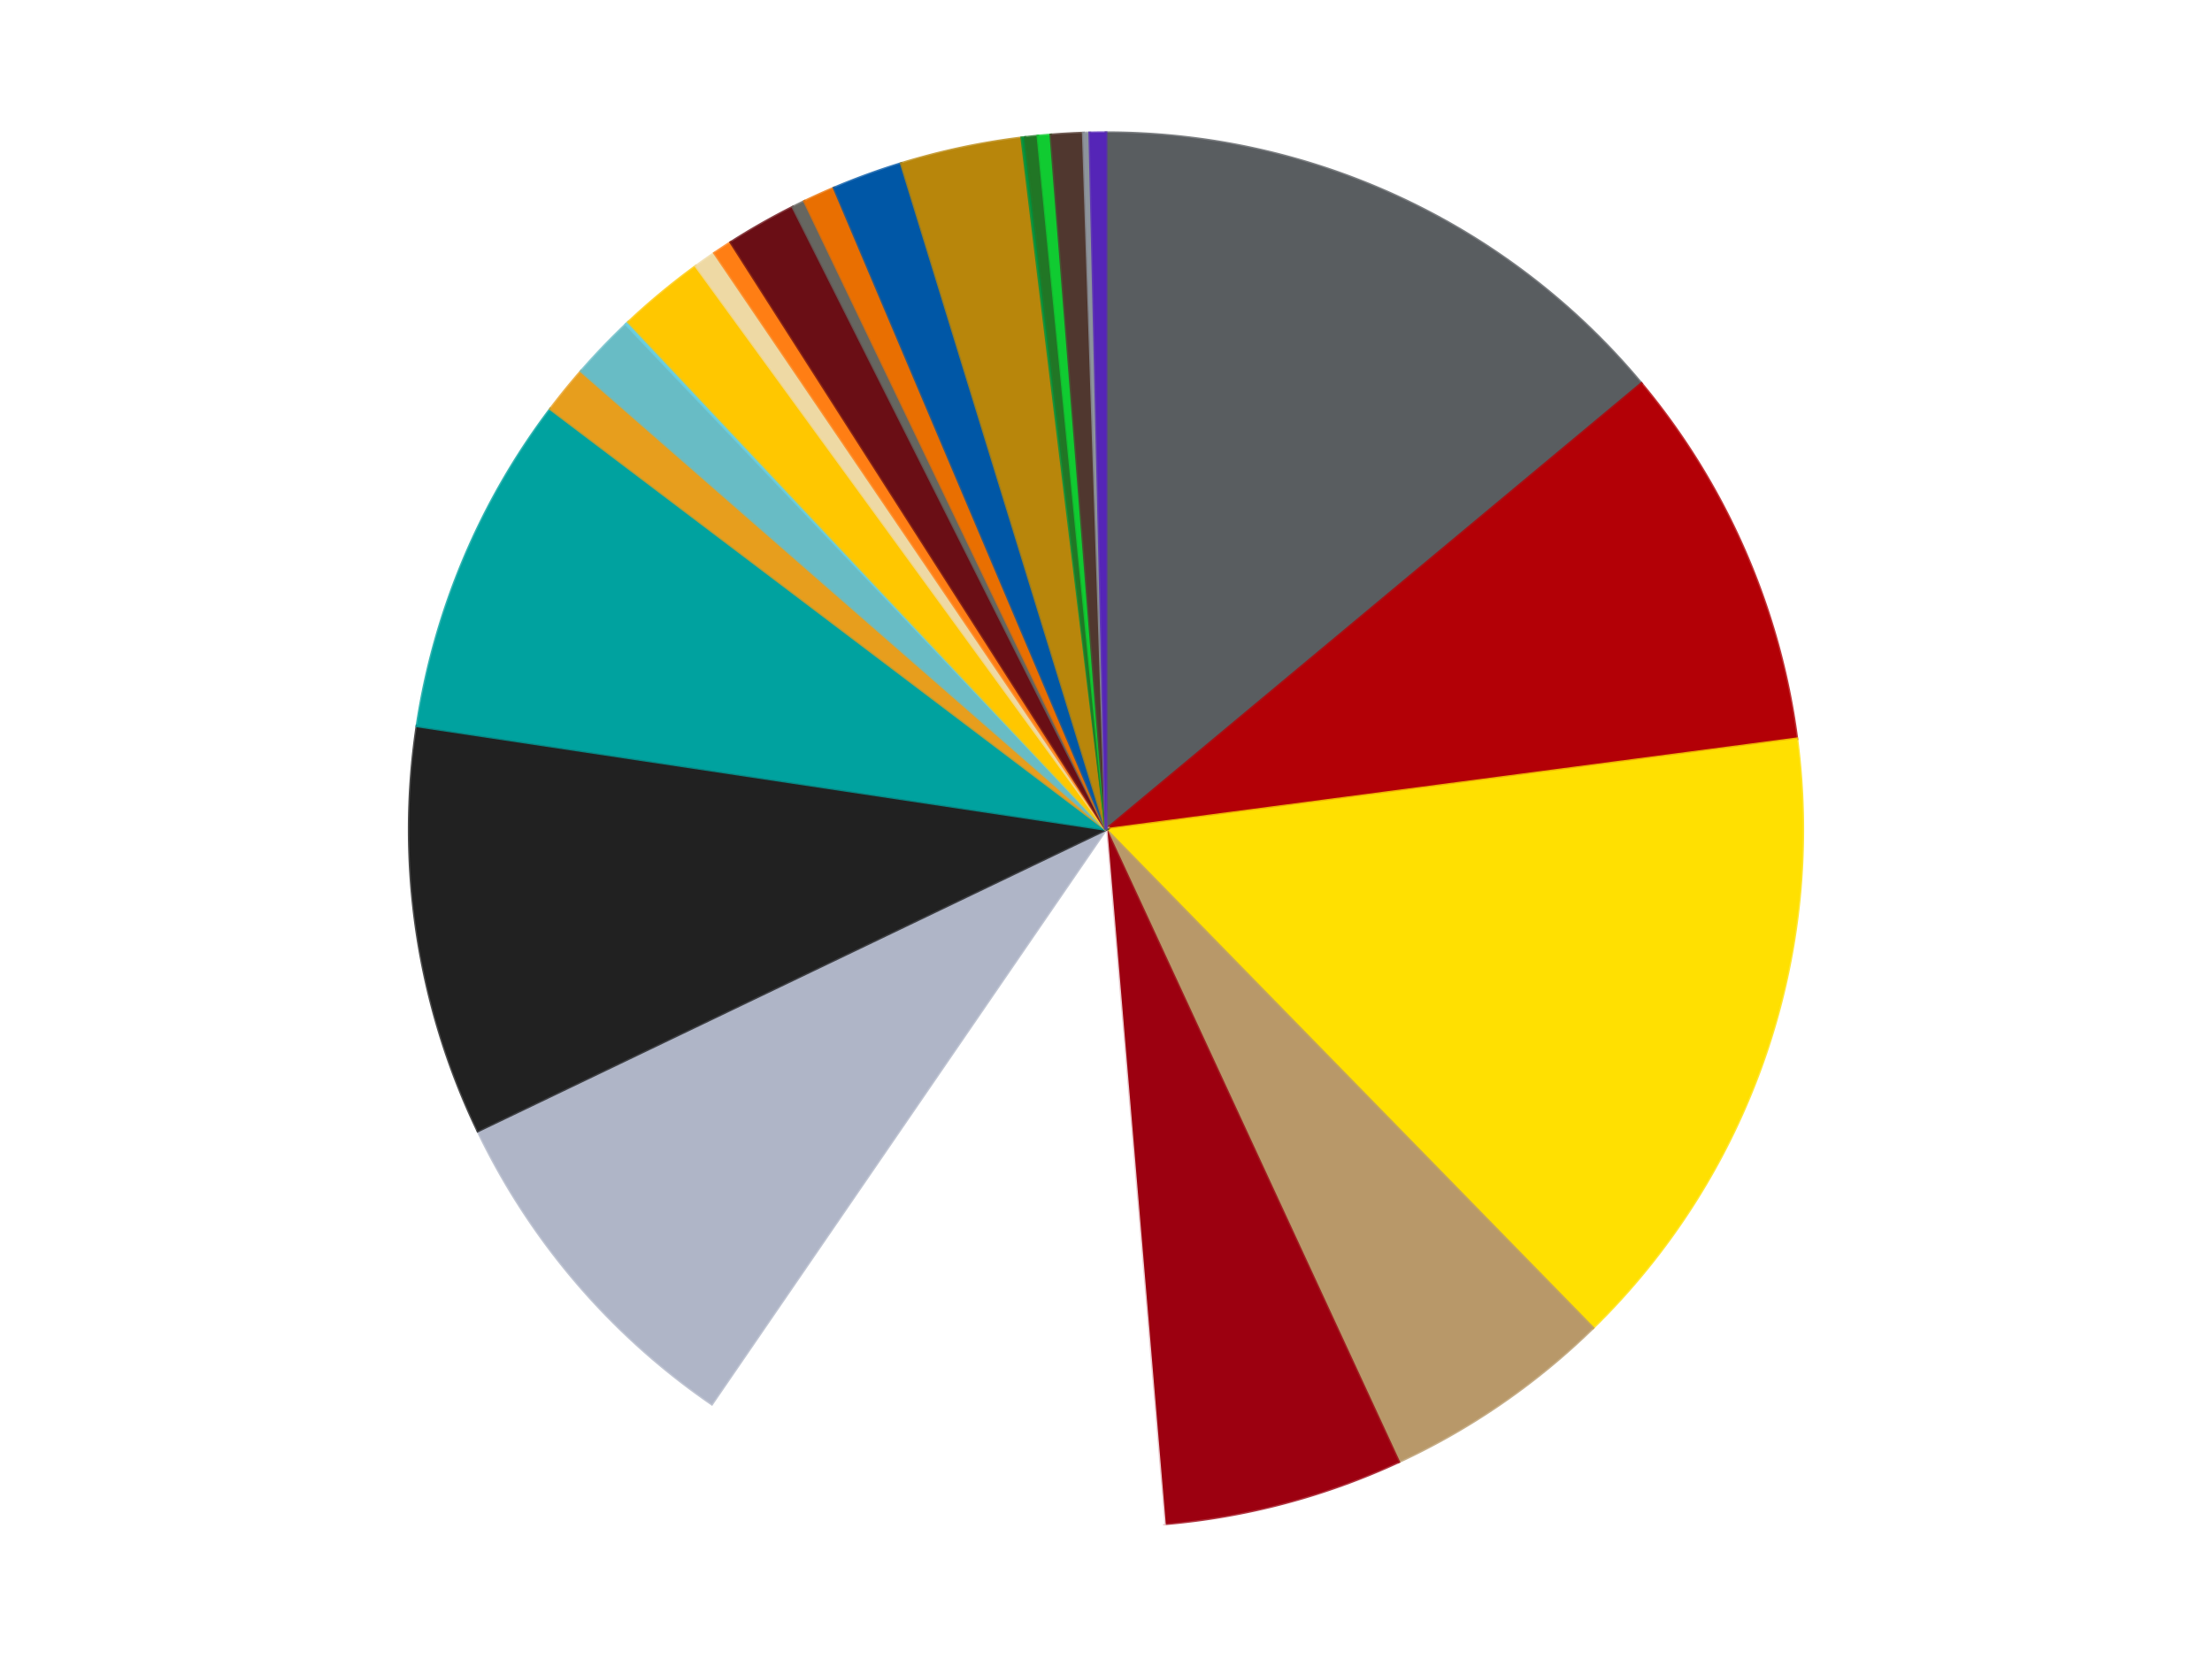 <?xml version='1.0' encoding='utf-8'?>
<svg xmlns="http://www.w3.org/2000/svg" xmlns:xlink="http://www.w3.org/1999/xlink" id="chart-1f645982-5524-460e-8dd6-c34635dee141" class="pygal-chart" viewBox="0 0 800 600"><!--Generated with pygal 3.0.4 (lxml) ©Kozea 2012-2016 on 2024-07-01--><!--http://pygal.org--><!--http://github.com/Kozea/pygal--><defs><style type="text/css">#chart-1f645982-5524-460e-8dd6-c34635dee141{-webkit-user-select:none;-webkit-font-smoothing:antialiased;font-family:Consolas,"Liberation Mono",Menlo,Courier,monospace}#chart-1f645982-5524-460e-8dd6-c34635dee141 .title{font-family:Consolas,"Liberation Mono",Menlo,Courier,monospace;font-size:16px}#chart-1f645982-5524-460e-8dd6-c34635dee141 .legends .legend text{font-family:Consolas,"Liberation Mono",Menlo,Courier,monospace;font-size:14px}#chart-1f645982-5524-460e-8dd6-c34635dee141 .axis text{font-family:Consolas,"Liberation Mono",Menlo,Courier,monospace;font-size:10px}#chart-1f645982-5524-460e-8dd6-c34635dee141 .axis text.major{font-family:Consolas,"Liberation Mono",Menlo,Courier,monospace;font-size:10px}#chart-1f645982-5524-460e-8dd6-c34635dee141 .text-overlay text.value{font-family:Consolas,"Liberation Mono",Menlo,Courier,monospace;font-size:16px}#chart-1f645982-5524-460e-8dd6-c34635dee141 .text-overlay text.label{font-family:Consolas,"Liberation Mono",Menlo,Courier,monospace;font-size:10px}#chart-1f645982-5524-460e-8dd6-c34635dee141 .tooltip{font-family:Consolas,"Liberation Mono",Menlo,Courier,monospace;font-size:14px}#chart-1f645982-5524-460e-8dd6-c34635dee141 text.no_data{font-family:Consolas,"Liberation Mono",Menlo,Courier,monospace;font-size:64px}
#chart-1f645982-5524-460e-8dd6-c34635dee141{background-color:transparent}#chart-1f645982-5524-460e-8dd6-c34635dee141 path,#chart-1f645982-5524-460e-8dd6-c34635dee141 line,#chart-1f645982-5524-460e-8dd6-c34635dee141 rect,#chart-1f645982-5524-460e-8dd6-c34635dee141 circle{-webkit-transition:150ms;-moz-transition:150ms;transition:150ms}#chart-1f645982-5524-460e-8dd6-c34635dee141 .graph &gt; .background{fill:transparent}#chart-1f645982-5524-460e-8dd6-c34635dee141 .plot &gt; .background{fill:transparent}#chart-1f645982-5524-460e-8dd6-c34635dee141 .graph{fill:rgba(0,0,0,.87)}#chart-1f645982-5524-460e-8dd6-c34635dee141 text.no_data{fill:rgba(0,0,0,1)}#chart-1f645982-5524-460e-8dd6-c34635dee141 .title{fill:rgba(0,0,0,1)}#chart-1f645982-5524-460e-8dd6-c34635dee141 .legends .legend text{fill:rgba(0,0,0,.87)}#chart-1f645982-5524-460e-8dd6-c34635dee141 .legends .legend:hover text{fill:rgba(0,0,0,1)}#chart-1f645982-5524-460e-8dd6-c34635dee141 .axis .line{stroke:rgba(0,0,0,1)}#chart-1f645982-5524-460e-8dd6-c34635dee141 .axis .guide.line{stroke:rgba(0,0,0,.54)}#chart-1f645982-5524-460e-8dd6-c34635dee141 .axis .major.line{stroke:rgba(0,0,0,.87)}#chart-1f645982-5524-460e-8dd6-c34635dee141 .axis text.major{fill:rgba(0,0,0,1)}#chart-1f645982-5524-460e-8dd6-c34635dee141 .axis.y .guides:hover .guide.line,#chart-1f645982-5524-460e-8dd6-c34635dee141 .line-graph .axis.x .guides:hover .guide.line,#chart-1f645982-5524-460e-8dd6-c34635dee141 .stackedline-graph .axis.x .guides:hover .guide.line,#chart-1f645982-5524-460e-8dd6-c34635dee141 .xy-graph .axis.x .guides:hover .guide.line{stroke:rgba(0,0,0,1)}#chart-1f645982-5524-460e-8dd6-c34635dee141 .axis .guides:hover text{fill:rgba(0,0,0,1)}#chart-1f645982-5524-460e-8dd6-c34635dee141 .reactive{fill-opacity:1.0;stroke-opacity:.8;stroke-width:1}#chart-1f645982-5524-460e-8dd6-c34635dee141 .ci{stroke:rgba(0,0,0,.87)}#chart-1f645982-5524-460e-8dd6-c34635dee141 .reactive.active,#chart-1f645982-5524-460e-8dd6-c34635dee141 .active .reactive{fill-opacity:0.6;stroke-opacity:.9;stroke-width:4}#chart-1f645982-5524-460e-8dd6-c34635dee141 .ci .reactive.active{stroke-width:1.5}#chart-1f645982-5524-460e-8dd6-c34635dee141 .series text{fill:rgba(0,0,0,1)}#chart-1f645982-5524-460e-8dd6-c34635dee141 .tooltip rect{fill:transparent;stroke:rgba(0,0,0,1);-webkit-transition:opacity 150ms;-moz-transition:opacity 150ms;transition:opacity 150ms}#chart-1f645982-5524-460e-8dd6-c34635dee141 .tooltip .label{fill:rgba(0,0,0,.87)}#chart-1f645982-5524-460e-8dd6-c34635dee141 .tooltip .label{fill:rgba(0,0,0,.87)}#chart-1f645982-5524-460e-8dd6-c34635dee141 .tooltip .legend{font-size:.8em;fill:rgba(0,0,0,.54)}#chart-1f645982-5524-460e-8dd6-c34635dee141 .tooltip .x_label{font-size:.6em;fill:rgba(0,0,0,1)}#chart-1f645982-5524-460e-8dd6-c34635dee141 .tooltip .xlink{font-size:.5em;text-decoration:underline}#chart-1f645982-5524-460e-8dd6-c34635dee141 .tooltip .value{font-size:1.5em}#chart-1f645982-5524-460e-8dd6-c34635dee141 .bound{font-size:.5em}#chart-1f645982-5524-460e-8dd6-c34635dee141 .max-value{font-size:.75em;fill:rgba(0,0,0,.54)}#chart-1f645982-5524-460e-8dd6-c34635dee141 .map-element{fill:transparent;stroke:rgba(0,0,0,.54) !important}#chart-1f645982-5524-460e-8dd6-c34635dee141 .map-element .reactive{fill-opacity:inherit;stroke-opacity:inherit}#chart-1f645982-5524-460e-8dd6-c34635dee141 .color-0,#chart-1f645982-5524-460e-8dd6-c34635dee141 .color-0 a:visited{stroke:#f44336;fill:#f44336}#chart-1f645982-5524-460e-8dd6-c34635dee141 .color-1,#chart-1f645982-5524-460e-8dd6-c34635dee141 .color-1 a:visited{stroke:#3f51b5;fill:#3f51b5}#chart-1f645982-5524-460e-8dd6-c34635dee141 .color-2,#chart-1f645982-5524-460e-8dd6-c34635dee141 .color-2 a:visited{stroke:#009688;fill:#009688}#chart-1f645982-5524-460e-8dd6-c34635dee141 .color-3,#chart-1f645982-5524-460e-8dd6-c34635dee141 .color-3 a:visited{stroke:#ffc107;fill:#ffc107}#chart-1f645982-5524-460e-8dd6-c34635dee141 .color-4,#chart-1f645982-5524-460e-8dd6-c34635dee141 .color-4 a:visited{stroke:#ff5722;fill:#ff5722}#chart-1f645982-5524-460e-8dd6-c34635dee141 .color-5,#chart-1f645982-5524-460e-8dd6-c34635dee141 .color-5 a:visited{stroke:#9c27b0;fill:#9c27b0}#chart-1f645982-5524-460e-8dd6-c34635dee141 .color-6,#chart-1f645982-5524-460e-8dd6-c34635dee141 .color-6 a:visited{stroke:#03a9f4;fill:#03a9f4}#chart-1f645982-5524-460e-8dd6-c34635dee141 .color-7,#chart-1f645982-5524-460e-8dd6-c34635dee141 .color-7 a:visited{stroke:#8bc34a;fill:#8bc34a}#chart-1f645982-5524-460e-8dd6-c34635dee141 .color-8,#chart-1f645982-5524-460e-8dd6-c34635dee141 .color-8 a:visited{stroke:#ff9800;fill:#ff9800}#chart-1f645982-5524-460e-8dd6-c34635dee141 .color-9,#chart-1f645982-5524-460e-8dd6-c34635dee141 .color-9 a:visited{stroke:#e91e63;fill:#e91e63}#chart-1f645982-5524-460e-8dd6-c34635dee141 .color-10,#chart-1f645982-5524-460e-8dd6-c34635dee141 .color-10 a:visited{stroke:#2196f3;fill:#2196f3}#chart-1f645982-5524-460e-8dd6-c34635dee141 .color-11,#chart-1f645982-5524-460e-8dd6-c34635dee141 .color-11 a:visited{stroke:#4caf50;fill:#4caf50}#chart-1f645982-5524-460e-8dd6-c34635dee141 .color-12,#chart-1f645982-5524-460e-8dd6-c34635dee141 .color-12 a:visited{stroke:#ffeb3b;fill:#ffeb3b}#chart-1f645982-5524-460e-8dd6-c34635dee141 .color-13,#chart-1f645982-5524-460e-8dd6-c34635dee141 .color-13 a:visited{stroke:#673ab7;fill:#673ab7}#chart-1f645982-5524-460e-8dd6-c34635dee141 .color-14,#chart-1f645982-5524-460e-8dd6-c34635dee141 .color-14 a:visited{stroke:#00bcd4;fill:#00bcd4}#chart-1f645982-5524-460e-8dd6-c34635dee141 .color-15,#chart-1f645982-5524-460e-8dd6-c34635dee141 .color-15 a:visited{stroke:#cddc39;fill:#cddc39}#chart-1f645982-5524-460e-8dd6-c34635dee141 .color-16,#chart-1f645982-5524-460e-8dd6-c34635dee141 .color-16 a:visited{stroke:#9e9e9e;fill:#9e9e9e}#chart-1f645982-5524-460e-8dd6-c34635dee141 .color-17,#chart-1f645982-5524-460e-8dd6-c34635dee141 .color-17 a:visited{stroke:#607d8b;fill:#607d8b}#chart-1f645982-5524-460e-8dd6-c34635dee141 .color-18,#chart-1f645982-5524-460e-8dd6-c34635dee141 .color-18 a:visited{stroke:#7b0f07;fill:#7b0f07}#chart-1f645982-5524-460e-8dd6-c34635dee141 .color-19,#chart-1f645982-5524-460e-8dd6-c34635dee141 .color-19 a:visited{stroke:#141938;fill:#141938}#chart-1f645982-5524-460e-8dd6-c34635dee141 .color-20,#chart-1f645982-5524-460e-8dd6-c34635dee141 .color-20 a:visited{stroke:#000000;fill:#000000}#chart-1f645982-5524-460e-8dd6-c34635dee141 .color-21,#chart-1f645982-5524-460e-8dd6-c34635dee141 .color-21 a:visited{stroke:#5e4600;fill:#5e4600}#chart-1f645982-5524-460e-8dd6-c34635dee141 .color-22,#chart-1f645982-5524-460e-8dd6-c34635dee141 .color-22 a:visited{stroke:#791d00;fill:#791d00}#chart-1f645982-5524-460e-8dd6-c34635dee141 .color-23,#chart-1f645982-5524-460e-8dd6-c34635dee141 .color-23 a:visited{stroke:#220826;fill:#220826}#chart-1f645982-5524-460e-8dd6-c34635dee141 .color-24,#chart-1f645982-5524-460e-8dd6-c34635dee141 .color-24 a:visited{stroke:#01364e;fill:#01364e}#chart-1f645982-5524-460e-8dd6-c34635dee141 .color-25,#chart-1f645982-5524-460e-8dd6-c34635dee141 .color-25 a:visited{stroke:#344c19;fill:#344c19}#chart-1f645982-5524-460e-8dd6-c34635dee141 .text-overlay .color-0 text{fill:black}#chart-1f645982-5524-460e-8dd6-c34635dee141 .text-overlay .color-1 text{fill:black}#chart-1f645982-5524-460e-8dd6-c34635dee141 .text-overlay .color-2 text{fill:black}#chart-1f645982-5524-460e-8dd6-c34635dee141 .text-overlay .color-3 text{fill:black}#chart-1f645982-5524-460e-8dd6-c34635dee141 .text-overlay .color-4 text{fill:black}#chart-1f645982-5524-460e-8dd6-c34635dee141 .text-overlay .color-5 text{fill:black}#chart-1f645982-5524-460e-8dd6-c34635dee141 .text-overlay .color-6 text{fill:black}#chart-1f645982-5524-460e-8dd6-c34635dee141 .text-overlay .color-7 text{fill:black}#chart-1f645982-5524-460e-8dd6-c34635dee141 .text-overlay .color-8 text{fill:black}#chart-1f645982-5524-460e-8dd6-c34635dee141 .text-overlay .color-9 text{fill:black}#chart-1f645982-5524-460e-8dd6-c34635dee141 .text-overlay .color-10 text{fill:black}#chart-1f645982-5524-460e-8dd6-c34635dee141 .text-overlay .color-11 text{fill:black}#chart-1f645982-5524-460e-8dd6-c34635dee141 .text-overlay .color-12 text{fill:black}#chart-1f645982-5524-460e-8dd6-c34635dee141 .text-overlay .color-13 text{fill:black}#chart-1f645982-5524-460e-8dd6-c34635dee141 .text-overlay .color-14 text{fill:black}#chart-1f645982-5524-460e-8dd6-c34635dee141 .text-overlay .color-15 text{fill:black}#chart-1f645982-5524-460e-8dd6-c34635dee141 .text-overlay .color-16 text{fill:black}#chart-1f645982-5524-460e-8dd6-c34635dee141 .text-overlay .color-17 text{fill:black}#chart-1f645982-5524-460e-8dd6-c34635dee141 .text-overlay .color-18 text{fill:black}#chart-1f645982-5524-460e-8dd6-c34635dee141 .text-overlay .color-19 text{fill:white}#chart-1f645982-5524-460e-8dd6-c34635dee141 .text-overlay .color-20 text{fill:white}#chart-1f645982-5524-460e-8dd6-c34635dee141 .text-overlay .color-21 text{fill:black}#chart-1f645982-5524-460e-8dd6-c34635dee141 .text-overlay .color-22 text{fill:black}#chart-1f645982-5524-460e-8dd6-c34635dee141 .text-overlay .color-23 text{fill:white}#chart-1f645982-5524-460e-8dd6-c34635dee141 .text-overlay .color-24 text{fill:white}#chart-1f645982-5524-460e-8dd6-c34635dee141 .text-overlay .color-25 text{fill:black}
#chart-1f645982-5524-460e-8dd6-c34635dee141 text.no_data{text-anchor:middle}#chart-1f645982-5524-460e-8dd6-c34635dee141 .guide.line{fill:none}#chart-1f645982-5524-460e-8dd6-c34635dee141 .centered{text-anchor:middle}#chart-1f645982-5524-460e-8dd6-c34635dee141 .title{text-anchor:middle}#chart-1f645982-5524-460e-8dd6-c34635dee141 .legends .legend text{fill-opacity:1}#chart-1f645982-5524-460e-8dd6-c34635dee141 .axis.x text{text-anchor:middle}#chart-1f645982-5524-460e-8dd6-c34635dee141 .axis.x:not(.web) text[transform]{text-anchor:start}#chart-1f645982-5524-460e-8dd6-c34635dee141 .axis.x:not(.web) text[transform].backwards{text-anchor:end}#chart-1f645982-5524-460e-8dd6-c34635dee141 .axis.y text{text-anchor:end}#chart-1f645982-5524-460e-8dd6-c34635dee141 .axis.y text[transform].backwards{text-anchor:start}#chart-1f645982-5524-460e-8dd6-c34635dee141 .axis.y2 text{text-anchor:start}#chart-1f645982-5524-460e-8dd6-c34635dee141 .axis.y2 text[transform].backwards{text-anchor:end}#chart-1f645982-5524-460e-8dd6-c34635dee141 .axis .guide.line{stroke-dasharray:4,4;stroke:black}#chart-1f645982-5524-460e-8dd6-c34635dee141 .axis .major.guide.line{stroke-dasharray:6,6;stroke:black}#chart-1f645982-5524-460e-8dd6-c34635dee141 .horizontal .axis.y .guide.line,#chart-1f645982-5524-460e-8dd6-c34635dee141 .horizontal .axis.y2 .guide.line,#chart-1f645982-5524-460e-8dd6-c34635dee141 .vertical .axis.x .guide.line{opacity:0}#chart-1f645982-5524-460e-8dd6-c34635dee141 .horizontal .axis.always_show .guide.line,#chart-1f645982-5524-460e-8dd6-c34635dee141 .vertical .axis.always_show .guide.line{opacity:1 !important}#chart-1f645982-5524-460e-8dd6-c34635dee141 .axis.y .guides:hover .guide.line,#chart-1f645982-5524-460e-8dd6-c34635dee141 .axis.y2 .guides:hover .guide.line,#chart-1f645982-5524-460e-8dd6-c34635dee141 .axis.x .guides:hover .guide.line{opacity:1}#chart-1f645982-5524-460e-8dd6-c34635dee141 .axis .guides:hover text{opacity:1}#chart-1f645982-5524-460e-8dd6-c34635dee141 .nofill{fill:none}#chart-1f645982-5524-460e-8dd6-c34635dee141 .subtle-fill{fill-opacity:.2}#chart-1f645982-5524-460e-8dd6-c34635dee141 .dot{stroke-width:1px;fill-opacity:1;stroke-opacity:1}#chart-1f645982-5524-460e-8dd6-c34635dee141 .dot.active{stroke-width:5px}#chart-1f645982-5524-460e-8dd6-c34635dee141 .dot.negative{fill:transparent}#chart-1f645982-5524-460e-8dd6-c34635dee141 text,#chart-1f645982-5524-460e-8dd6-c34635dee141 tspan{stroke:none !important}#chart-1f645982-5524-460e-8dd6-c34635dee141 .series text.active{opacity:1}#chart-1f645982-5524-460e-8dd6-c34635dee141 .tooltip rect{fill-opacity:.95;stroke-width:.5}#chart-1f645982-5524-460e-8dd6-c34635dee141 .tooltip text{fill-opacity:1}#chart-1f645982-5524-460e-8dd6-c34635dee141 .showable{visibility:hidden}#chart-1f645982-5524-460e-8dd6-c34635dee141 .showable.shown{visibility:visible}#chart-1f645982-5524-460e-8dd6-c34635dee141 .gauge-background{fill:rgba(229,229,229,1);stroke:none}#chart-1f645982-5524-460e-8dd6-c34635dee141 .bg-lines{stroke:transparent;stroke-width:2px}</style><script type="text/javascript">window.pygal = window.pygal || {};window.pygal.config = window.pygal.config || {};window.pygal.config['1f645982-5524-460e-8dd6-c34635dee141'] = {"allow_interruptions": false, "box_mode": "extremes", "classes": ["pygal-chart"], "css": ["file://style.css", "file://graph.css"], "defs": [], "disable_xml_declaration": false, "dots_size": 2.5, "dynamic_print_values": false, "explicit_size": false, "fill": false, "force_uri_protocol": "https", "formatter": null, "half_pie": false, "height": 600, "include_x_axis": false, "inner_radius": 0, "interpolate": null, "interpolation_parameters": {}, "interpolation_precision": 250, "inverse_y_axis": false, "js": ["//kozea.github.io/pygal.js/2.0.x/pygal-tooltips.min.js"], "legend_at_bottom": false, "legend_at_bottom_columns": null, "legend_box_size": 12, "logarithmic": false, "margin": 20, "margin_bottom": null, "margin_left": null, "margin_right": null, "margin_top": null, "max_scale": 16, "min_scale": 4, "missing_value_fill_truncation": "x", "no_data_text": "No data", "no_prefix": false, "order_min": null, "pretty_print": false, "print_labels": false, "print_values": false, "print_values_position": "center", "print_zeroes": true, "range": null, "rounded_bars": null, "secondary_range": null, "show_dots": true, "show_legend": false, "show_minor_x_labels": true, "show_minor_y_labels": true, "show_only_major_dots": false, "show_x_guides": false, "show_x_labels": true, "show_y_guides": true, "show_y_labels": true, "spacing": 10, "stack_from_top": false, "strict": false, "stroke": true, "stroke_style": null, "style": {"background": "transparent", "ci_colors": [], "colors": ["#F44336", "#3F51B5", "#009688", "#FFC107", "#FF5722", "#9C27B0", "#03A9F4", "#8BC34A", "#FF9800", "#E91E63", "#2196F3", "#4CAF50", "#FFEB3B", "#673AB7", "#00BCD4", "#CDDC39", "#9E9E9E", "#607D8B"], "dot_opacity": "1", "font_family": "Consolas, \"Liberation Mono\", Menlo, Courier, monospace", "foreground": "rgba(0, 0, 0, .87)", "foreground_strong": "rgba(0, 0, 0, 1)", "foreground_subtle": "rgba(0, 0, 0, .54)", "guide_stroke_color": "black", "guide_stroke_dasharray": "4,4", "label_font_family": "Consolas, \"Liberation Mono\", Menlo, Courier, monospace", "label_font_size": 10, "legend_font_family": "Consolas, \"Liberation Mono\", Menlo, Courier, monospace", "legend_font_size": 14, "major_guide_stroke_color": "black", "major_guide_stroke_dasharray": "6,6", "major_label_font_family": "Consolas, \"Liberation Mono\", Menlo, Courier, monospace", "major_label_font_size": 10, "no_data_font_family": "Consolas, \"Liberation Mono\", Menlo, Courier, monospace", "no_data_font_size": 64, "opacity": "1.0", "opacity_hover": "0.6", "plot_background": "transparent", "stroke_opacity": ".8", "stroke_opacity_hover": ".9", "stroke_width": "1", "stroke_width_hover": "4", "title_font_family": "Consolas, \"Liberation Mono\", Menlo, Courier, monospace", "title_font_size": 16, "tooltip_font_family": "Consolas, \"Liberation Mono\", Menlo, Courier, monospace", "tooltip_font_size": 14, "transition": "150ms", "value_background": "rgba(229, 229, 229, 1)", "value_colors": [], "value_font_family": "Consolas, \"Liberation Mono\", Menlo, Courier, monospace", "value_font_size": 16, "value_label_font_family": "Consolas, \"Liberation Mono\", Menlo, Courier, monospace", "value_label_font_size": 10}, "title": null, "tooltip_border_radius": 0, "tooltip_fancy_mode": true, "truncate_label": null, "truncate_legend": null, "width": 800, "x_label_rotation": 0, "x_labels": null, "x_labels_major": null, "x_labels_major_count": null, "x_labels_major_every": null, "x_title": null, "xrange": null, "y_label_rotation": 0, "y_labels": null, "y_labels_major": null, "y_labels_major_count": null, "y_labels_major_every": null, "y_title": null, "zero": 0, "legends": ["Dark Bluish Gray", "Red", "Yellow", "Dark Tan", "Trans-Red", "White", "Light Bluish Gray", "Black", "Dark Turquoise", "Pearl Gold", "Trans-Light Blue", "Medium Azure", "Bright Light Orange", "Tan", "Orange", "Dark Red", "Pearl Dark Gray", "Trans-Orange", "Blue", "Metallic Gold", "Green", "Trans-Green", "Trans-Bright Green", "Dark Brown", "Flat Silver", "Trans-Purple"]}</script><script type="text/javascript" xlink:href="https://kozea.github.io/pygal.js/2.0.x/pygal-tooltips.min.js"/></defs><title>Pygal</title><g class="graph pie-graph vertical"><rect x="0" y="0" width="800" height="600" class="background"/><g transform="translate(20, 20)" class="plot"><rect x="0" y="0" width="760" height="560" class="background"/><g class="series serie-0 color-0"><g class="slices"><g class="slice" style="fill: #595D60; stroke: #595D60"><path d="M380 28 A252 252 0 0 1 573.629 118.718 L380 280 A0 0 0 0 0 380 280 z" class="slice reactive tooltip-trigger"/><desc class="value">188</desc><desc class="x centered">433.4568092953374</desc><desc class="y centered">165.9019301654847</desc></g></g></g><g class="series serie-1 color-1"><g class="slices"><g class="slice" style="fill: #B30006; stroke: #B30006"><path d="M573.629 118.718 A252 252 0 0 1 629.857 247.204 L380 280 A0 0 0 0 0 380 280 z" class="slice reactive tooltip-trigger"/><desc class="value">121</desc><desc class="x centered">495.43085483064635</desc><desc class="y centered">229.48546988176318</desc></g></g></g><g class="series serie-2 color-2"><g class="slices"><g class="slice" style="fill: #FFE001; stroke: #FFE001"><path d="M629.857 247.204 A252 252 0 0 1 556.102 460.255 L380 280 A0 0 0 0 0 380 280 z" class="slice reactive tooltip-trigger"/><desc class="value">199</desc><desc class="x centered">499.06719244830964</desc><desc class="y centered">321.2189723607612</desc></g></g></g><g class="series serie-3 color-3"><g class="slices"><g class="slice" style="fill: #B89869; stroke: #B89869"><path d="M556.102 460.255 A252 252 0 0 1 485.849 508.692 L380 280 A0 0 0 0 0 380 280 z" class="slice reactive tooltip-trigger"/><desc class="value">73</desc><desc class="x centered">451.5203778540195</desc><desc class="y centered">383.7344472758123</desc></g></g></g><g class="series serie-4 color-4"><g class="slices"><g class="slice" style="fill: #9C0010; stroke: #9C0010"><path d="M485.849 508.692 A252 252 0 0 1 401.118 531.114 L380 280 A0 0 0 0 0 380 280 z" class="slice reactive tooltip-trigger"/><desc class="value">75</desc><desc class="x centered">412.2328502330223</desc><desc class="y centered">401.80740275474045</desc></g></g></g><g class="series serie-5 color-5"><g class="slices"><g class="slice" style="fill: #FFFFFF; stroke: #FFFFFF"><path d="M401.118 531.114 A252 252 0 0 1 237.443 487.802 L380 280 A0 0 0 0 0 380 280 z" class="slice reactive tooltip-trigger"/><desc class="value">147</desc><desc class="x centered">347.76714976697764</desc><desc class="y centered">401.80740275474045</desc></g></g></g><g class="series serie-6 color-6"><g class="slices"><g class="slice" style="fill: #AFB5C7; stroke: #AFB5C7"><path d="M237.443 487.802 A252 252 0 0 1 152.81 389.036 L380 280 A0 0 0 0 0 380 280 z" class="slice reactive tooltip-trigger"/><desc class="value">112</desc><desc class="x centered">284.32247322633026</desc><desc class="y centered">361.9866505625989</desc></g></g></g><g class="series serie-7 color-7"><g class="slices"><g class="slice" style="fill: #212121; stroke: #212121"><path d="M152.81 389.036 A252 252 0 0 1 130.798 242.552 L380 280 A0 0 0 0 0 380 280 z" class="slice reactive tooltip-trigger"/><desc class="value">128</desc><desc class="x centered">255.39899173136115</desc><desc class="y centered">298.7240150191831</desc></g></g></g><g class="series serie-8 color-8"><g class="slices"><g class="slice" style="fill: #00A29F; stroke: #00A29F"><path d="M130.798 242.552 A252 252 0 0 1 179.066 127.916 L380 280 A0 0 0 0 0 380 280 z" class="slice reactive tooltip-trigger"/><desc class="value">107</desc><desc class="x centered">263.87409097859654</desc><desc class="y centered">231.10446590993473</desc></g></g></g><g class="series serie-9 color-9"><g class="slices"><g class="slice" style="fill: #E79E1D; stroke: #E79E1D"><path d="M179.066 127.916 A252 252 0 0 1 190.182 114.25 L380 280 A0 0 0 0 0 380 280 z" class="slice reactive tooltip-trigger"/><desc class="value">15</desc><desc class="x centered">282.2523205166391</desc><desc class="y centered">200.49282324457653</desc></g></g></g><g class="series serie-10 color-10"><g class="slices"><g class="slice" style="fill: #68BCC5; stroke: #68BCC5"><path d="M190.182 114.25 A252 252 0 0 1 206.435 97.3 L380 280 A0 0 0 0 0 380 280 z" class="slice reactive tooltip-trigger"/><desc class="value">20</desc><desc class="x centered">289.055501329026</desc><desc class="y centered">192.79278606969942</desc></g></g></g><g class="series serie-11 color-11"><g class="slices"><g class="slice" style="fill: #6ACEE0; stroke: #6ACEE0"><path d="M206.435 97.3 A252 252 0 0 1 207.289 96.493 L380 280 A0 0 0 0 0 380 280 z" class="slice reactive tooltip-trigger"/><desc class="value">1</desc><desc class="x centered">293.4307667601982</desc><desc class="y centered">188.4480046297581</desc></g></g></g><g class="series serie-12 color-12"><g class="slices"><g class="slice" style="fill: #FFC700; stroke: #FFC700"><path d="M207.289 96.493 A252 252 0 0 1 231.688 76.266 L380 280 A0 0 0 0 0 380 280 z" class="slice reactive tooltip-trigger"/><desc class="value">27</desc><desc class="x centered">299.58506448315495</desc><desc class="y centered">182.99774154267516</desc></g></g></g><g class="series serie-13 color-13"><g class="slices"><g class="slice" style="fill: #EED9A4; stroke: #EED9A4"><path d="M231.688 76.266 A252 252 0 0 1 238.413 71.536 L380 280 A0 0 0 0 0 380 280 z" class="slice reactive tooltip-trigger"/><desc class="value">7</desc><desc class="x centered">307.51570710626066</desc><desc class="y centered">176.93678016045388</desc></g></g></g><g class="series serie-14 color-14"><g class="slices"><g class="slice" style="fill: #FF7E14; stroke: #FF7E14"><path d="M238.413 71.536 A252 252 0 0 1 244.298 67.658 L380 280 A0 0 0 0 0 380 280 z" class="slice reactive tooltip-trigger"/><desc class="value">6</desc><desc class="x centered">310.6710274233328</desc><desc class="y centered">174.78833923246088</desc></g></g></g><g class="series serie-15 color-15"><g class="slices"><g class="slice" style="fill: #6A0E15; stroke: #6A0E15"><path d="M244.298 67.658 A252 252 0 0 1 266.747 54.883 L380 280 A0 0 0 0 0 380 280 z" class="slice reactive tooltip-trigger"/><desc class="value">22</desc><desc class="x centered">317.6793687259212</desc><desc class="y centered">170.49137514514982</desc></g></g></g><g class="series serie-16 color-16"><g class="slices"><g class="slice" style="fill: #666660; stroke: #666660"><path d="M266.747 54.883 A252 252 0 0 1 270.964 52.81 L380 280 A0 0 0 0 0 380 280 z" class="slice reactive tooltip-trigger"/><desc class="value">4</desc><desc class="x centered">324.4253072319659</desc><desc class="y centered">166.91837671956324</desc></g></g></g><g class="series serie-17 color-17"><g class="slices"><g class="slice" style="fill: #E96F01; stroke: #E96F01"><path d="M270.964 52.81 A252 252 0 0 1 281.668 47.977 L380 280 A0 0 0 0 0 380 280 z" class="slice reactive tooltip-trigger"/><desc class="value">10</desc><desc class="x centered">328.1438381942261</desc><desc class="y centered">165.16560409540443</desc></g></g></g><g class="series serie-18 color-18"><g class="slices"><g class="slice" style="fill: #0057A6; stroke: #0057A6"><path d="M281.668 47.977 A252 252 0 0 1 305.936 39.13 L380 280 A0 0 0 0 0 380 280 z" class="slice reactive tooltip-trigger"/><desc class="value">22</desc><desc class="x centered">336.84414748566246</desc><desc class="y centered">161.6210644001191</desc></g></g></g><g class="series serie-19 color-19"><g class="slices"><g class="slice" style="fill: #B8860B; stroke: #B8860B"><path d="M305.936 39.13 A252 252 0 0 1 349.535 29.848 L380 280 A0 0 0 0 0 380 280 z" class="slice reactive tooltip-trigger"/><desc class="value">38</desc><desc class="x centered">353.7648304374099</desc><desc class="y centered">156.76154870324706</desc></g></g></g><g class="series serie-20 color-20"><g class="slices"><g class="slice" style="fill: #00923D; stroke: #00923D"><path d="M349.535 29.848 A252 252 0 0 1 350.701 29.709 L380 280 A0 0 0 0 0 380 280 z" class="slice reactive tooltip-trigger"/><desc class="value">1</desc><desc class="x centered">365.05906938298705</desc><desc class="y centered">154.88897493706799</desc></g></g></g><g class="series serie-21 color-21"><g class="slices"><g class="slice" style="fill: #217625; stroke: #217625"><path d="M350.701 29.709 A252 252 0 0 1 355.373 29.206 L380 280 A0 0 0 0 0 380 280 z" class="slice reactive tooltip-trigger"/><desc class="value">4</desc><desc class="x centered">366.51794349366804</desc><desc class="y centered">154.7233694883197</desc></g></g></g><g class="series serie-22 color-22"><g class="slices"><g class="slice" style="fill: #10Cb31; stroke: #10Cb31"><path d="M355.373 29.206 A252 252 0 0 1 360.053 28.791 L380 280 A0 0 0 0 0 380 280 z" class="slice reactive tooltip-trigger"/><desc class="value">4</desc><desc class="x centered">368.8558673730249</desc><desc class="y centered">154.49379175517896</desc></g></g></g><g class="series serie-23 color-23"><g class="slices"><g class="slice" style="fill: #50372F; stroke: #50372F"><path d="M360.053 28.791 A252 252 0 0 1 371.779 28.134 L380 280 A0 0 0 0 0 380 280 z" class="slice reactive tooltip-trigger"/><desc class="value">10</desc><desc class="x centered">372.95606577344813</desc><desc class="y centered">154.19704697181385</desc></g></g></g><g class="series serie-24 color-24"><g class="slices"><g class="slice" style="fill: #8D949C; stroke: #8D949C"><path d="M371.779 28.134 A252 252 0 0 1 374.128 28.068 L380 280 A0 0 0 0 0 380 280 z" class="slice reactive tooltip-trigger"/><desc class="value">2</desc><desc class="x centered">376.47665510852664</desc><desc class="y centered">154.0492713765588</desc></g></g></g><g class="series serie-25 color-25"><g class="slices"><g class="slice" style="fill: #5525B7; stroke: #5525B7"><path d="M374.128 28.068 A252 252 0 0 1 380 28 L380 280 A0 0 0 0 0 380 280 z" class="slice reactive tooltip-trigger"/><desc class="value">5</desc><desc class="x centered">378.5317814686938</desc><desc class="y centered">154.00855451918838</desc></g></g></g></g><g class="titles"/><g transform="translate(20, 20)" class="plot overlay"><g class="series serie-0 color-0"/><g class="series serie-1 color-1"/><g class="series serie-2 color-2"/><g class="series serie-3 color-3"/><g class="series serie-4 color-4"/><g class="series serie-5 color-5"/><g class="series serie-6 color-6"/><g class="series serie-7 color-7"/><g class="series serie-8 color-8"/><g class="series serie-9 color-9"/><g class="series serie-10 color-10"/><g class="series serie-11 color-11"/><g class="series serie-12 color-12"/><g class="series serie-13 color-13"/><g class="series serie-14 color-14"/><g class="series serie-15 color-15"/><g class="series serie-16 color-16"/><g class="series serie-17 color-17"/><g class="series serie-18 color-18"/><g class="series serie-19 color-19"/><g class="series serie-20 color-20"/><g class="series serie-21 color-21"/><g class="series serie-22 color-22"/><g class="series serie-23 color-23"/><g class="series serie-24 color-24"/><g class="series serie-25 color-25"/></g><g transform="translate(20, 20)" class="plot text-overlay"><g class="series serie-0 color-0"/><g class="series serie-1 color-1"/><g class="series serie-2 color-2"/><g class="series serie-3 color-3"/><g class="series serie-4 color-4"/><g class="series serie-5 color-5"/><g class="series serie-6 color-6"/><g class="series serie-7 color-7"/><g class="series serie-8 color-8"/><g class="series serie-9 color-9"/><g class="series serie-10 color-10"/><g class="series serie-11 color-11"/><g class="series serie-12 color-12"/><g class="series serie-13 color-13"/><g class="series serie-14 color-14"/><g class="series serie-15 color-15"/><g class="series serie-16 color-16"/><g class="series serie-17 color-17"/><g class="series serie-18 color-18"/><g class="series serie-19 color-19"/><g class="series serie-20 color-20"/><g class="series serie-21 color-21"/><g class="series serie-22 color-22"/><g class="series serie-23 color-23"/><g class="series serie-24 color-24"/><g class="series serie-25 color-25"/></g><g transform="translate(20, 20)" class="plot tooltip-overlay"><g transform="translate(0 0)" style="opacity: 0" class="tooltip"><rect rx="0" ry="0" width="0" height="0" class="tooltip-box"/><g class="text"/></g></g></g></svg>